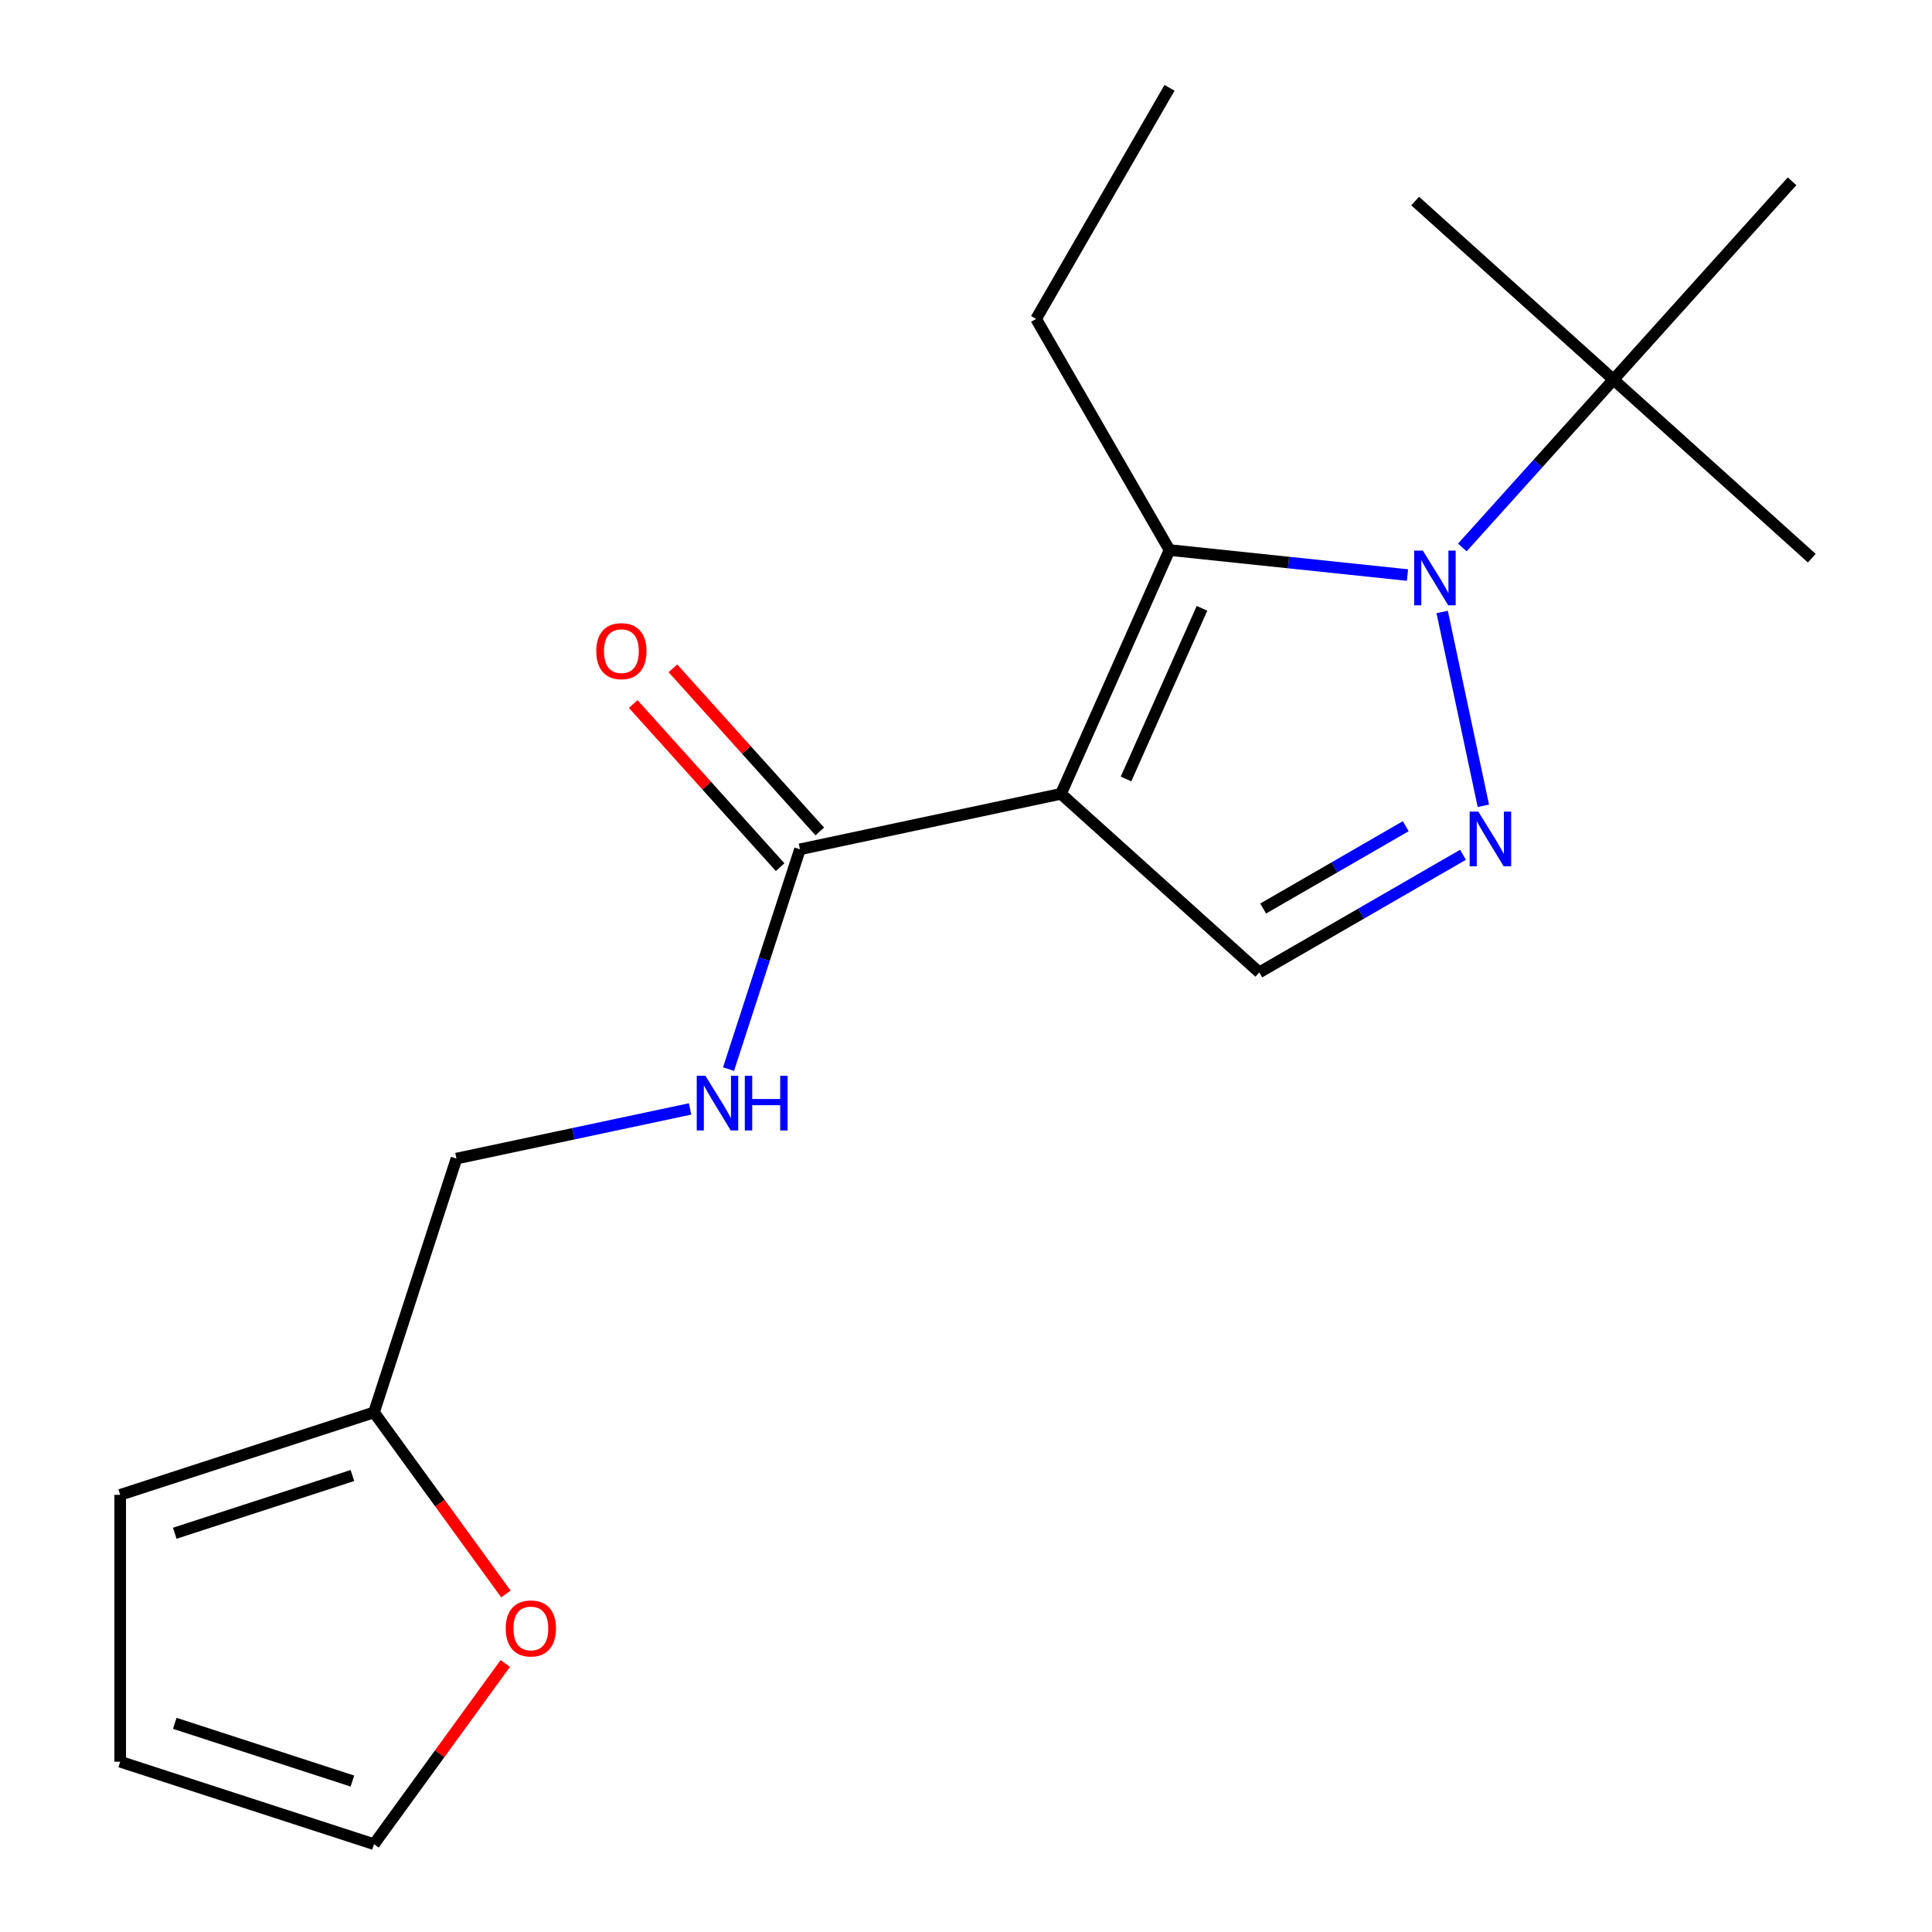 <?xml version='1.0' encoding='iso-8859-1'?>
<svg version='1.1' baseProfile='full'
              xmlns='http://www.w3.org/2000/svg'
                      xmlns:rdkit='http://www.rdkit.org/xml'
                      xmlns:xlink='http://www.w3.org/1999/xlink'
                  xml:space='preserve'
width='1000px' height='1000px' viewBox='0 0 1000 1000'>
<!-- END OF HEADER -->
<rect style='opacity:1.0;fill:#FFFFFF;stroke:none' width='1000' height='1000' x='0' y='0'> </rect>
<path class='bond-0' d='M 193.579,731.052 L 227.717,778.038' style='fill:none;fill-rule:evenodd;stroke:#000000;stroke-width:6px;stroke-linecap:butt;stroke-linejoin:miter;stroke-opacity:1' />
<path class='bond-0' d='M 227.717,778.038 L 261.855,825.025' style='fill:none;fill-rule:evenodd;stroke:#FF0000;stroke-width:6px;stroke-linecap:butt;stroke-linejoin:miter;stroke-opacity:1' />
<path class='bond-1' d='M 193.579,731.052 L 62.213,773.735' style='fill:none;fill-rule:evenodd;stroke:#000000;stroke-width:6px;stroke-linecap:butt;stroke-linejoin:miter;stroke-opacity:1' />
<path class='bond-1' d='M 182.411,763.727 L 90.454,793.606' style='fill:none;fill-rule:evenodd;stroke:#000000;stroke-width:6px;stroke-linecap:butt;stroke-linejoin:miter;stroke-opacity:1' />
<path class='bond-2' d='M 193.579,731.052 L 236.263,599.685' style='fill:none;fill-rule:evenodd;stroke:#000000;stroke-width:6px;stroke-linecap:butt;stroke-linejoin:miter;stroke-opacity:1' />
<path class='bond-3' d='M 424.319,430.358 L 386.306,388.141' style='fill:none;fill-rule:evenodd;stroke:#000000;stroke-width:6px;stroke-linecap:butt;stroke-linejoin:miter;stroke-opacity:1' />
<path class='bond-3' d='M 386.306,388.141 L 348.294,345.923' style='fill:none;fill-rule:evenodd;stroke:#FF0000;stroke-width:6px;stroke-linecap:butt;stroke-linejoin:miter;stroke-opacity:1' />
<path class='bond-3' d='M 403.79,448.843 L 365.777,406.625' style='fill:none;fill-rule:evenodd;stroke:#000000;stroke-width:6px;stroke-linecap:butt;stroke-linejoin:miter;stroke-opacity:1' />
<path class='bond-3' d='M 365.777,406.625 L 327.764,364.408' style='fill:none;fill-rule:evenodd;stroke:#FF0000;stroke-width:6px;stroke-linecap:butt;stroke-linejoin:miter;stroke-opacity:1' />
<path class='bond-4' d='M 414.054,439.601 L 395.574,496.477' style='fill:none;fill-rule:evenodd;stroke:#000000;stroke-width:6px;stroke-linecap:butt;stroke-linejoin:miter;stroke-opacity:1' />
<path class='bond-4' d='M 395.574,496.477 L 377.094,553.354' style='fill:none;fill-rule:evenodd;stroke:#0000FF;stroke-width:6px;stroke-linecap:butt;stroke-linejoin:miter;stroke-opacity:1' />
<path class='bond-5' d='M 414.054,439.601 L 549.163,410.882' style='fill:none;fill-rule:evenodd;stroke:#000000;stroke-width:6px;stroke-linecap:butt;stroke-linejoin:miter;stroke-opacity:1' />
<path class='bond-6' d='M 357.178,573.984 L 296.72,586.834' style='fill:none;fill-rule:evenodd;stroke:#0000FF;stroke-width:6px;stroke-linecap:butt;stroke-linejoin:miter;stroke-opacity:1' />
<path class='bond-6' d='M 296.72,586.834 L 236.263,599.685' style='fill:none;fill-rule:evenodd;stroke:#000000;stroke-width:6px;stroke-linecap:butt;stroke-linejoin:miter;stroke-opacity:1' />
<path class='bond-7' d='M 261.535,861.012 L 227.557,907.779' style='fill:none;fill-rule:evenodd;stroke:#FF0000;stroke-width:6px;stroke-linecap:butt;stroke-linejoin:miter;stroke-opacity:1' />
<path class='bond-7' d='M 227.557,907.779 L 193.579,954.545' style='fill:none;fill-rule:evenodd;stroke:#000000;stroke-width:6px;stroke-linecap:butt;stroke-linejoin:miter;stroke-opacity:1' />
<path class='bond-8' d='M 756.907,283.372 L 796.023,239.93' style='fill:none;fill-rule:evenodd;stroke:#0000FF;stroke-width:6px;stroke-linecap:butt;stroke-linejoin:miter;stroke-opacity:1' />
<path class='bond-8' d='M 796.023,239.93 L 835.139,196.487' style='fill:none;fill-rule:evenodd;stroke:#000000;stroke-width:6px;stroke-linecap:butt;stroke-linejoin:miter;stroke-opacity:1' />
<path class='bond-9' d='M 728.521,297.644 L 666.933,291.17' style='fill:none;fill-rule:evenodd;stroke:#0000FF;stroke-width:6px;stroke-linecap:butt;stroke-linejoin:miter;stroke-opacity:1' />
<path class='bond-9' d='M 666.933,291.17 L 605.344,284.697' style='fill:none;fill-rule:evenodd;stroke:#000000;stroke-width:6px;stroke-linecap:butt;stroke-linejoin:miter;stroke-opacity:1' />
<path class='bond-10' d='M 746.458,316.749 L 767.784,417.081' style='fill:none;fill-rule:evenodd;stroke:#0000FF;stroke-width:6px;stroke-linecap:butt;stroke-linejoin:miter;stroke-opacity:1' />
<path class='bond-11' d='M 605.344,284.697 L 536.281,165.076' style='fill:none;fill-rule:evenodd;stroke:#000000;stroke-width:6px;stroke-linecap:butt;stroke-linejoin:miter;stroke-opacity:1' />
<path class='bond-12' d='M 605.344,284.697 L 549.163,410.882' style='fill:none;fill-rule:evenodd;stroke:#000000;stroke-width:6px;stroke-linecap:butt;stroke-linejoin:miter;stroke-opacity:1' />
<path class='bond-12' d='M 622.154,314.861 L 582.827,403.191' style='fill:none;fill-rule:evenodd;stroke:#000000;stroke-width:6px;stroke-linecap:butt;stroke-linejoin:miter;stroke-opacity:1' />
<path class='bond-13' d='M 549.163,410.882 L 651.811,503.307' style='fill:none;fill-rule:evenodd;stroke:#000000;stroke-width:6px;stroke-linecap:butt;stroke-linejoin:miter;stroke-opacity:1' />
<path class='bond-14' d='M 651.811,503.307 L 704.525,472.873' style='fill:none;fill-rule:evenodd;stroke:#000000;stroke-width:6px;stroke-linecap:butt;stroke-linejoin:miter;stroke-opacity:1' />
<path class='bond-14' d='M 704.525,472.873 L 757.239,442.438' style='fill:none;fill-rule:evenodd;stroke:#0000FF;stroke-width:6px;stroke-linecap:butt;stroke-linejoin:miter;stroke-opacity:1' />
<path class='bond-14' d='M 653.813,470.253 L 690.713,448.948' style='fill:none;fill-rule:evenodd;stroke:#000000;stroke-width:6px;stroke-linecap:butt;stroke-linejoin:miter;stroke-opacity:1' />
<path class='bond-14' d='M 690.713,448.948 L 727.612,427.644' style='fill:none;fill-rule:evenodd;stroke:#0000FF;stroke-width:6px;stroke-linecap:butt;stroke-linejoin:miter;stroke-opacity:1' />
<path class='bond-15' d='M 937.787,288.912 L 835.139,196.487' style='fill:none;fill-rule:evenodd;stroke:#000000;stroke-width:6px;stroke-linecap:butt;stroke-linejoin:miter;stroke-opacity:1' />
<path class='bond-16' d='M 835.139,196.487 L 732.491,104.062' style='fill:none;fill-rule:evenodd;stroke:#000000;stroke-width:6px;stroke-linecap:butt;stroke-linejoin:miter;stroke-opacity:1' />
<path class='bond-17' d='M 835.139,196.487 L 927.564,93.839' style='fill:none;fill-rule:evenodd;stroke:#000000;stroke-width:6px;stroke-linecap:butt;stroke-linejoin:miter;stroke-opacity:1' />
<path class='bond-18' d='M 536.281,165.076 L 605.344,45.455' style='fill:none;fill-rule:evenodd;stroke:#000000;stroke-width:6px;stroke-linecap:butt;stroke-linejoin:miter;stroke-opacity:1' />
<path class='bond-19' d='M 62.213,773.735 L 62.213,911.862' style='fill:none;fill-rule:evenodd;stroke:#000000;stroke-width:6px;stroke-linecap:butt;stroke-linejoin:miter;stroke-opacity:1' />
<path class='bond-20' d='M 193.579,954.545 L 62.213,911.862' style='fill:none;fill-rule:evenodd;stroke:#000000;stroke-width:6px;stroke-linecap:butt;stroke-linejoin:miter;stroke-opacity:1' />
<path class='bond-20' d='M 182.411,921.87 L 90.454,891.991' style='fill:none;fill-rule:evenodd;stroke:#000000;stroke-width:6px;stroke-linecap:butt;stroke-linejoin:miter;stroke-opacity:1' />
<path  class='atom-2' d='M 308.63 337.032
Q 308.63 330.232, 311.99 326.432
Q 315.35 322.632, 321.63 322.632
Q 327.91 322.632, 331.27 326.432
Q 334.63 330.232, 334.63 337.032
Q 334.63 343.912, 331.23 347.832
Q 327.83 351.712, 321.63 351.712
Q 315.39 351.712, 311.99 347.832
Q 308.63 343.952, 308.63 337.032
M 321.63 348.512
Q 325.95 348.512, 328.27 345.632
Q 330.63 342.712, 330.63 337.032
Q 330.63 331.472, 328.27 328.672
Q 325.95 325.832, 321.63 325.832
Q 317.31 325.832, 314.95 328.632
Q 312.63 331.432, 312.63 337.032
Q 312.63 342.752, 314.95 345.632
Q 317.31 348.512, 321.63 348.512
' fill='#FF0000'/>
<path  class='atom-3' d='M 365.111 556.807
L 374.391 571.807
Q 375.311 573.287, 376.791 575.967
Q 378.271 578.647, 378.351 578.807
L 378.351 556.807
L 382.111 556.807
L 382.111 585.127
L 378.231 585.127
L 368.271 568.727
Q 367.111 566.807, 365.871 564.607
Q 364.671 562.407, 364.311 561.727
L 364.311 585.127
L 360.631 585.127
L 360.631 556.807
L 365.111 556.807
' fill='#0000FF'/>
<path  class='atom-3' d='M 385.511 556.807
L 389.351 556.807
L 389.351 568.847
L 403.831 568.847
L 403.831 556.807
L 407.671 556.807
L 407.671 585.127
L 403.831 585.127
L 403.831 572.047
L 389.351 572.047
L 389.351 585.127
L 385.511 585.127
L 385.511 556.807
' fill='#0000FF'/>
<path  class='atom-4' d='M 261.768 842.879
Q 261.768 836.079, 265.128 832.279
Q 268.488 828.479, 274.768 828.479
Q 281.048 828.479, 284.408 832.279
Q 287.768 836.079, 287.768 842.879
Q 287.768 849.759, 284.368 853.679
Q 280.968 857.559, 274.768 857.559
Q 268.528 857.559, 265.128 853.679
Q 261.768 849.799, 261.768 842.879
M 274.768 854.359
Q 279.088 854.359, 281.408 851.479
Q 283.768 848.559, 283.768 842.879
Q 283.768 837.319, 281.408 834.519
Q 279.088 831.679, 274.768 831.679
Q 270.448 831.679, 268.088 834.479
Q 265.768 837.279, 265.768 842.879
Q 265.768 848.599, 268.088 851.479
Q 270.448 854.359, 274.768 854.359
' fill='#FF0000'/>
<path  class='atom-5' d='M 736.454 284.975
L 745.734 299.975
Q 746.654 301.455, 748.134 304.135
Q 749.614 306.815, 749.694 306.975
L 749.694 284.975
L 753.454 284.975
L 753.454 313.295
L 749.574 313.295
L 739.614 296.895
Q 738.454 294.975, 737.214 292.775
Q 736.014 290.575, 735.654 289.895
L 735.654 313.295
L 731.974 313.295
L 731.974 284.975
L 736.454 284.975
' fill='#0000FF'/>
<path  class='atom-9' d='M 765.172 420.084
L 774.452 435.084
Q 775.372 436.564, 776.852 439.244
Q 778.332 441.924, 778.412 442.084
L 778.412 420.084
L 782.172 420.084
L 782.172 448.404
L 778.292 448.404
L 768.332 432.004
Q 767.172 430.084, 765.932 427.884
Q 764.732 425.684, 764.372 425.004
L 764.372 448.404
L 760.692 448.404
L 760.692 420.084
L 765.172 420.084
' fill='#0000FF'/>
</svg>
